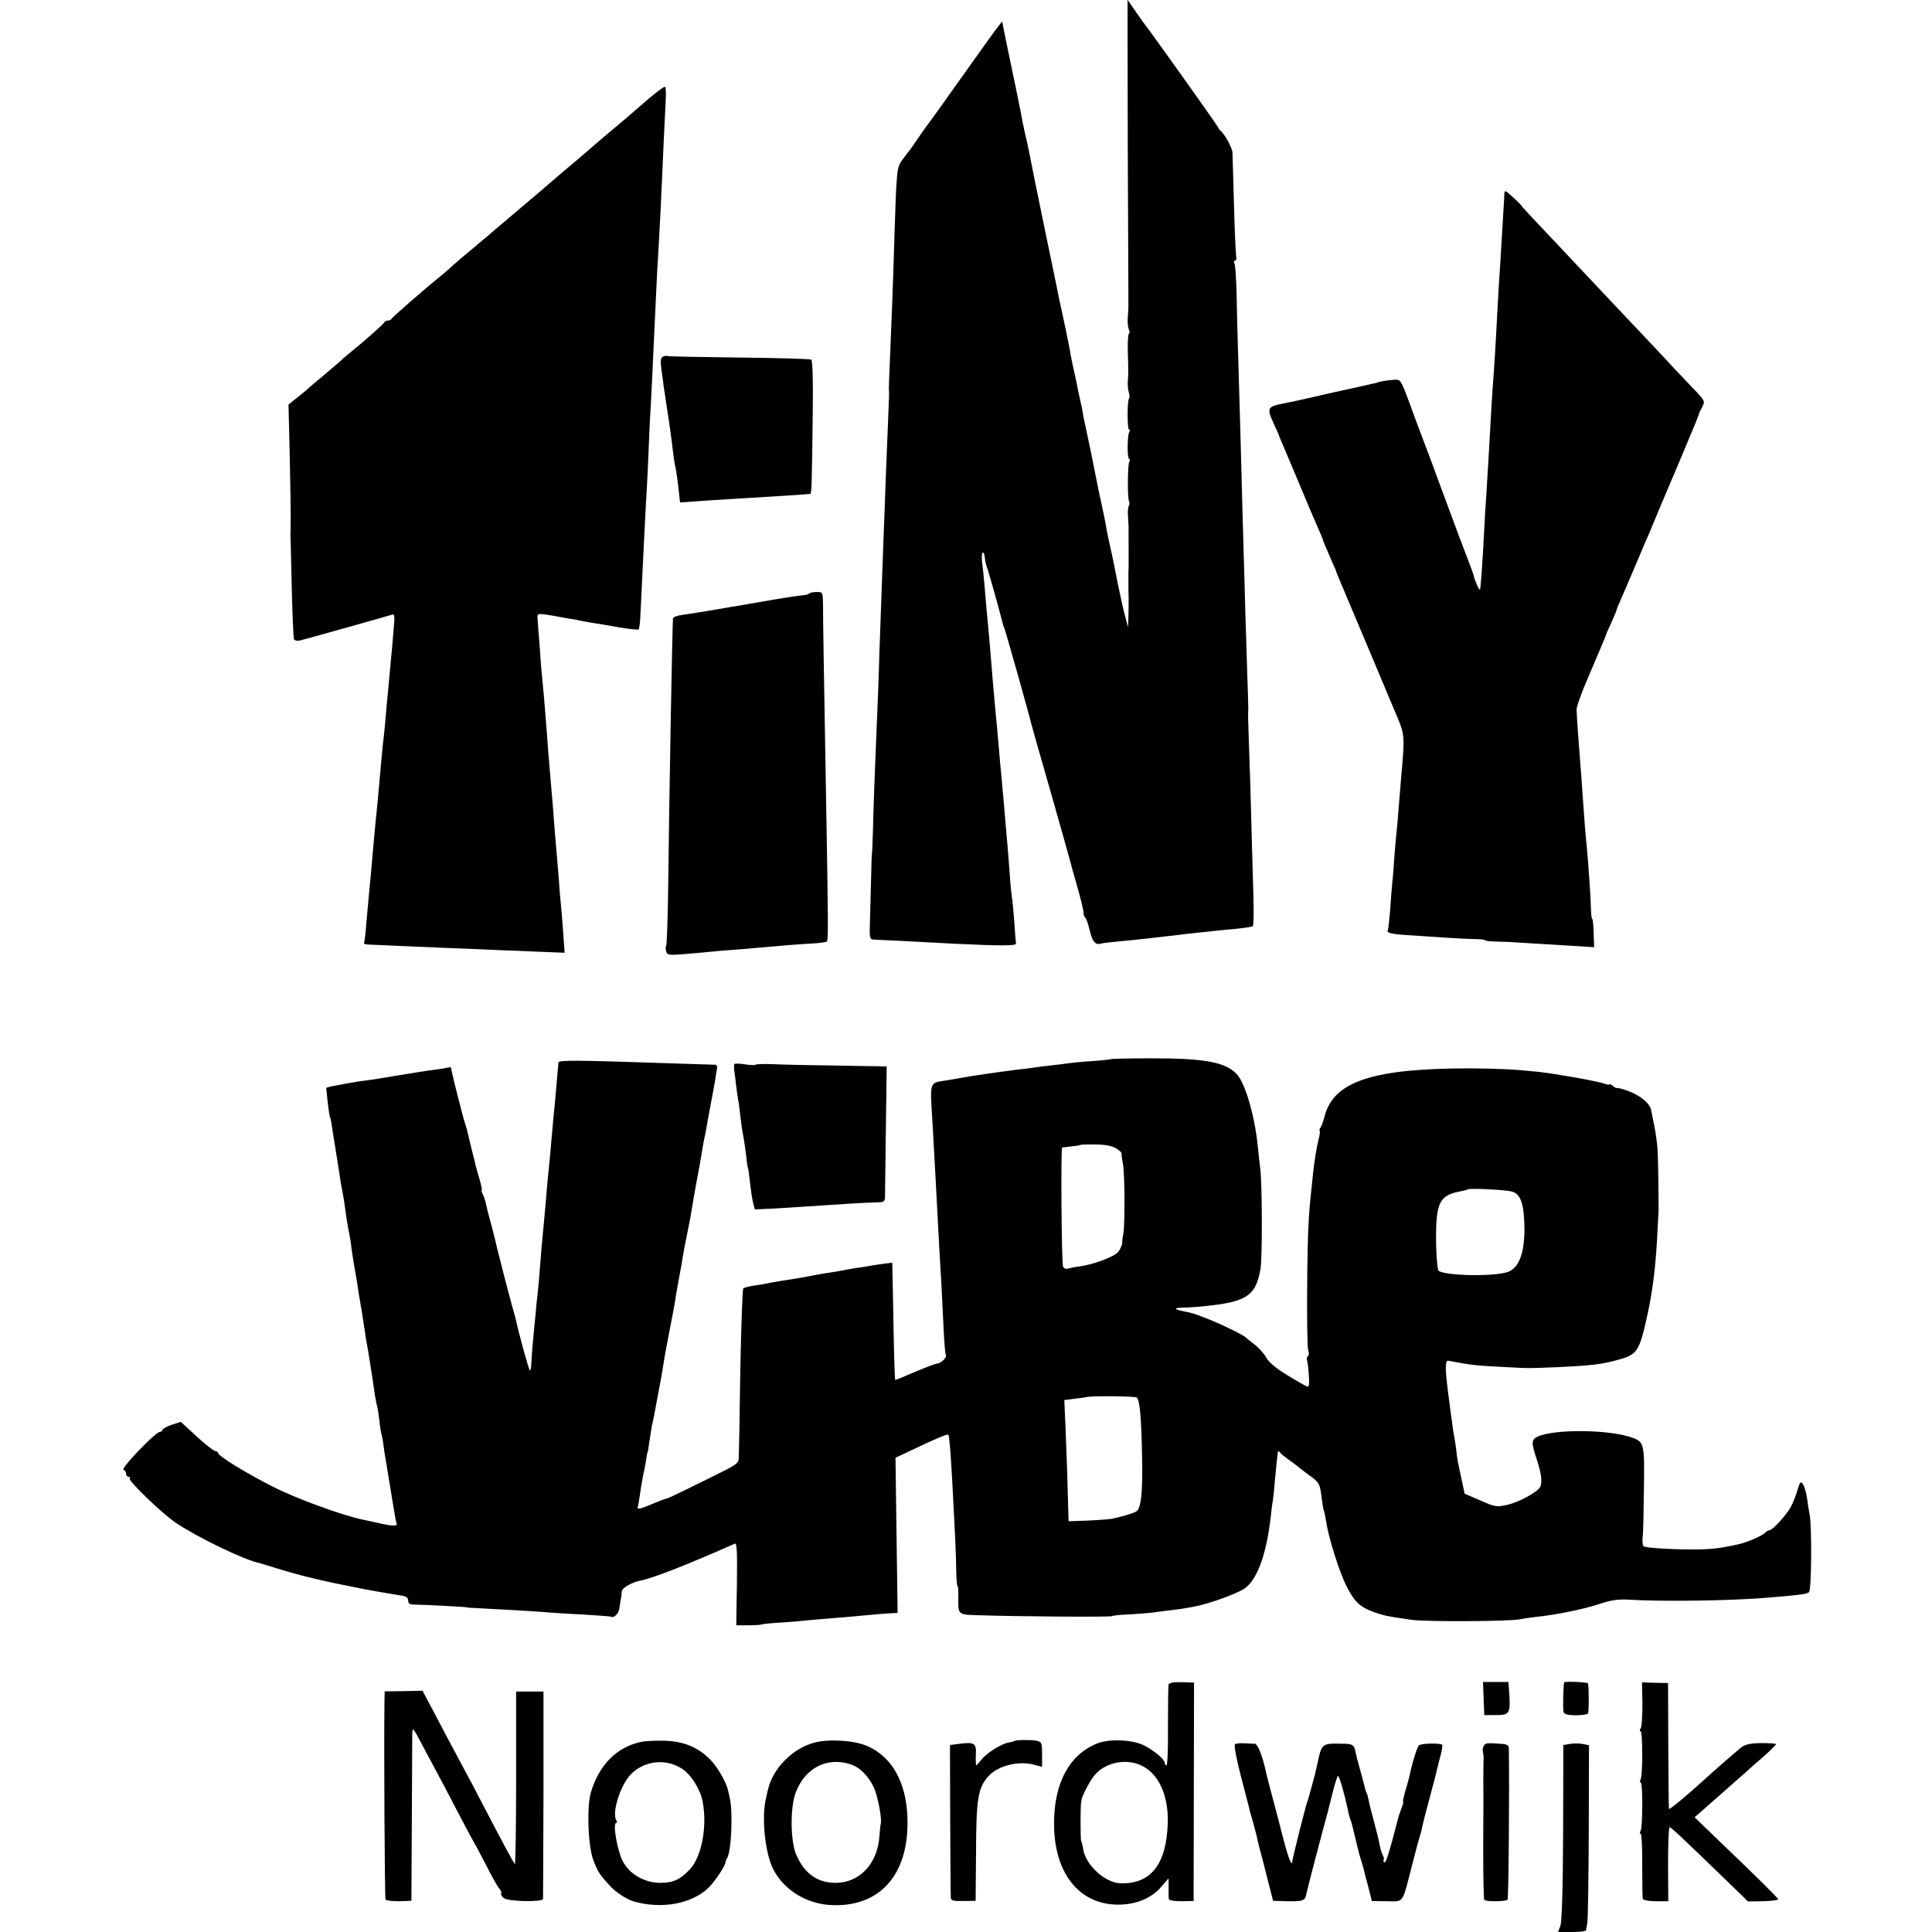 <?xml version="1.0" standalone="no"?>
<!DOCTYPE svg PUBLIC "-//W3C//DTD SVG 20010904//EN"
 "http://www.w3.org/TR/2001/REC-SVG-20010904/DTD/svg10.dtd">
<svg version="1.0" xmlns="http://www.w3.org/2000/svg"
 width="904pt" height="904pt" viewBox="0 0 904 904"
 preserveAspectRatio="xMidYMid meet">
<g transform="translate(0,904) scale(0.1,-0.1)"
fill="#000000" stroke="none">
<path d="M5277 8328 c2 -392 3 -717 3 -723 0 -5 -1 -28 -3 -50 -2 -22 1 -48 5
-57 5 -10 5 -18 1 -18 -4 0 -7 -35 -6 -77 3 -99 3 -112 0 -148 -1 -16 1 -40 5
-51 4 -12 4 -25 1 -28 -9 -9 -9 -146 0 -146 5 0 5 -5 1 -11 -9 -15 -11 -120
-1 -126 4 -2 5 -9 1 -14 -8 -13 -9 -173 -1 -185 3 -6 3 -15 -1 -21 -4 -7 -6
-29 -4 -50 1 -21 3 -45 3 -53 -1 -8 0 -51 0 -95 0 -44 0 -86 0 -92 -1 -7 -1
-20 -1 -28 0 -8 0 -22 0 -30 0 -8 0 -21 0 -27 0 -7 0 -31 1 -53 0 -22 0 -62
-1 -90 l-2 -50 -13 50 c-8 28 -23 97 -35 155 -11 58 -23 116 -26 130 -15 66
-26 117 -29 140 -2 14 -18 89 -35 168 -16 79 -32 158 -35 175 -4 18 -13 62
-21 99 -8 36 -17 77 -18 90 -2 12 -6 34 -10 48 -3 14 -8 36 -11 50 -2 14 -11
55 -19 91 -8 36 -17 79 -19 95 -4 24 -32 160 -41 199 -2 6 -6 28 -11 50 -4 22
-10 49 -12 60 -2 11 -6 30 -9 43 -5 26 -4 20 -49 237 -19 94 -37 181 -40 195
-3 14 -7 36 -10 50 -3 14 -8 39 -11 55 -3 17 -11 58 -19 93 -8 34 -17 74 -20
90 -4 24 -9 49 -30 152 -41 194 -65 313 -65 318 0 7 -42 -51 -180 -245 -100
-141 -161 -226 -178 -248 -4 -5 -23 -32 -42 -60 -18 -27 -36 -52 -39 -55 -3
-3 -16 -20 -29 -38 -26 -36 -27 -45 -37 -362 -6 -211 -14 -414 -21 -575 -3
-66 -5 -126 -5 -132 2 -25 1 -39 -3 -138 -2 -55 -7 -176 -11 -270 -3 -93 -8
-226 -11 -295 -4 -120 -8 -213 -19 -530 -4 -138 -6 -190 -21 -550 -3 -85 -8
-209 -9 -275 -2 -66 -4 -120 -5 -120 -1 0 -3 -52 -4 -115 -2 -63 -4 -146 -5
-185 -3 -103 -4 -101 27 -102 29 -1 153 -7 372 -19 209 -10 285 -10 284 1 -1
6 -5 51 -8 101 -4 49 -8 101 -11 113 -2 13 -7 60 -10 105 -3 44 -8 108 -11
141 -8 96 -13 146 -18 210 -3 33 -8 83 -10 110 -3 28 -8 82 -11 120 -3 39 -8
90 -10 115 -3 25 -7 72 -10 105 -3 33 -8 89 -11 125 -3 36 -7 85 -9 110 -2 25
-6 72 -9 105 -7 67 -14 152 -21 235 -3 30 -7 72 -10 92 -2 21 -1 40 3 42 4 3
9 -7 10 -22 1 -15 6 -38 12 -52 7 -19 55 -190 74 -265 2 -5 6 -17 9 -25 6 -17
116 -405 122 -435 3 -11 43 -155 91 -320 47 -165 87 -307 89 -316 2 -8 17 -64
34 -122 17 -59 31 -116 31 -127 0 -10 4 -21 8 -24 5 -3 14 -30 21 -60 12 -52
27 -70 54 -61 6 2 39 6 72 9 87 8 230 24 285 31 19 3 62 7 95 11 33 3 71 7 85
9 14 1 56 6 94 9 38 4 73 9 78 12 4 3 5 64 3 137 -2 73 -7 233 -10 357 -3 124
-8 284 -11 355 -4 126 -5 141 -3 168 0 6 -2 82 -5 167 -5 150 -10 315 -22 750
-7 266 -11 416 -19 685 -4 121 -8 277 -9 346 -2 69 -6 131 -10 137 -4 7 -3 12
3 12 5 0 8 10 5 23 -2 12 -7 119 -10 237 -3 118 -7 229 -7 245 -2 25 -36 88
-58 105 -3 3 -8 10 -10 15 -4 11 -329 466 -338 475 -3 3 -23 31 -45 63 -21 31
-39 57 -40 57 0 0 0 -321 1 -712z"/>
<path d="M3035 8578 c-101 -88 -137 -118 -191 -163 -26 -22 -58 -49 -70 -60
-12 -11 -44 -38 -70 -60 -26 -22 -100 -84 -163 -139 -64 -54 -138 -117 -165
-140 -27 -22 -59 -50 -72 -61 -12 -11 -33 -29 -46 -39 -51 -42 -144 -121 -159
-136 -9 -8 -25 -22 -35 -30 -69 -55 -230 -195 -232 -202 -2 -4 -10 -8 -17 -8
-7 0 -15 -4 -17 -9 -3 -7 -100 -93 -167 -147 -13 -10 -31 -26 -40 -35 -9 -8
-43 -37 -76 -65 -33 -27 -69 -57 -80 -68 -11 -10 -35 -29 -53 -43 l-32 -26 6
-251 c3 -138 5 -273 4 -301 0 -27 -1 -54 -1 -60 1 -5 3 -113 6 -240 3 -126 8
-236 10 -244 3 -8 14 -11 28 -8 25 6 416 115 434 122 8 2 10 -10 7 -43 -2 -26
-6 -69 -8 -97 -9 -100 -16 -173 -21 -226 -3 -30 -8 -79 -10 -109 -2 -30 -7
-73 -9 -95 -5 -38 -12 -113 -22 -228 -5 -58 -9 -102 -19 -197 -3 -36 -8 -85
-10 -110 -3 -43 -13 -147 -20 -220 -2 -19 -7 -73 -11 -120 -3 -47 -8 -88 -11
-92 -2 -5 11 -8 29 -8 18 -1 78 -3 133 -6 55 -2 152 -6 215 -9 63 -2 171 -7
240 -10 69 -3 169 -7 223 -9 l99 -4 -7 96 c-4 54 -8 110 -10 126 -2 15 -7 69
-10 120 -4 50 -9 109 -11 131 -2 22 -6 69 -9 105 -2 36 -7 90 -9 120 -5 53
-14 164 -22 260 -2 25 -5 73 -8 107 -6 79 -15 186 -21 243 -3 25 -7 83 -10
130 -4 47 -8 100 -9 117 -3 32 -3 32 33 28 20 -3 47 -7 61 -10 14 -3 39 -7 55
-10 17 -2 41 -7 55 -10 14 -3 39 -7 55 -10 17 -2 70 -11 119 -20 49 -8 91 -13
94 -10 3 3 7 29 8 58 2 29 5 102 8 162 3 61 8 162 11 225 3 63 8 156 11 205 3
50 7 135 9 190 2 55 6 147 10 205 5 103 9 170 20 420 3 69 8 163 10 210 11
174 19 342 30 595 3 61 7 145 9 187 3 43 2 79 -2 82 -4 2 -38 -23 -77 -56z"/>
<path d="M7039 8134 c0 -10 -2 -44 -4 -74 -2 -30 -6 -98 -9 -150 -3 -52 -8
-138 -12 -190 -3 -52 -7 -124 -9 -160 -6 -124 -15 -265 -20 -325 -4 -54 -7
-106 -20 -340 -2 -38 -7 -113 -10 -165 -4 -52 -8 -126 -10 -165 -9 -174 -17
-280 -20 -284 -4 -4 -25 43 -29 64 -1 6 -12 37 -25 70 -41 107 -28 72 -131
350 -28 77 -64 174 -80 215 -16 41 -46 122 -67 180 -38 102 -40 105 -69 103
-32 -2 -79 -10 -79 -13 0 -1 -9 -3 -21 -5 -11 -3 -92 -21 -180 -40 -189 -43
-192 -44 -224 -50 -93 -18 -95 -20 -58 -102 12 -26 23 -50 23 -53 1 -3 9 -23
19 -45 9 -22 44 -105 78 -185 33 -80 71 -169 84 -198 13 -29 24 -55 24 -57 0
-5 8 -23 50 -120 8 -16 14 -32 14 -35 1 -3 29 -70 63 -150 34 -80 87 -206 118
-280 31 -74 60 -144 65 -155 5 -11 23 -54 40 -95 33 -79 33 -89 16 -280 -2
-25 -7 -85 -11 -134 -4 -49 -8 -101 -10 -115 -2 -15 -6 -65 -10 -111 -3 -47
-7 -103 -10 -125 -2 -22 -7 -80 -10 -130 -4 -49 -9 -93 -11 -97 -8 -12 13 -18
82 -23 157 -11 272 -18 321 -19 29 0 53 -3 53 -6 0 -3 26 -5 58 -6 31 0 102
-4 157 -8 55 -3 144 -9 197 -12 l97 -6 -2 66 c-1 36 -4 66 -7 66 -3 0 -5 24
-6 53 -1 53 -11 193 -19 282 -6 57 -12 132 -21 261 -3 49 -7 105 -9 124 -6 72
-18 236 -18 260 0 14 25 85 57 157 62 146 79 185 81 193 0 3 11 28 24 55 12
28 24 55 25 60 1 6 9 26 18 45 8 19 34 80 58 135 23 55 48 114 55 130 8 17 32
73 53 125 22 52 72 172 112 265 74 175 92 220 90 220 -1 0 5 13 14 29 15 29
15 30 -43 90 -32 34 -73 77 -91 96 -17 19 -85 91 -150 160 -65 69 -142 150
-170 180 -210 223 -301 320 -342 363 -26 27 -48 52 -50 56 -2 3 -20 22 -41 40
-32 30 -37 32 -38 15z"/>
<path d="M3100 7370 c-9 -5 -10 -22 -5 -61 5 -30 9 -63 10 -74 4 -29 15 -101
26 -173 5 -34 12 -84 15 -110 5 -45 9 -75 18 -117 2 -11 7 -48 11 -83 l7 -63
72 5 c39 3 114 8 166 11 185 11 361 22 371 24 7 1 8 49 12 389 2 140 -1 236
-7 239 -5 4 -156 8 -335 10 -179 2 -331 5 -337 7 -6 2 -17 1 -24 -4z"/>
<path d="M3786 6263 c-3 -4 -19 -8 -34 -9 -15 -1 -70 -9 -122 -18 -116 -20
-146 -25 -185 -32 -16 -2 -56 -9 -88 -15 -70 -12 -108 -18 -164 -26 -24 -3
-44 -11 -44 -17 -3 -29 -17 -779 -23 -1289 -2 -131 -6 -240 -9 -243 -3 -3 -3
-14 0 -25 5 -18 12 -19 77 -14 39 3 94 8 123 11 29 3 76 7 105 9 29 2 78 6
108 9 112 10 207 18 267 21 35 2 66 6 71 9 8 5 8 58 -3 686 -11 633 -14 811
-14 883 -1 67 -1 67 -29 67 -16 0 -32 -3 -36 -7z"/>
<path d="M5198 4084 c-2 -1 -42 -6 -88 -9 -47 -3 -96 -8 -110 -10 -14 -2 -50
-7 -80 -10 -30 -3 -66 -8 -80 -10 -14 -2 -50 -7 -80 -10 -88 -11 -227 -31
-265 -39 -11 -2 -40 -7 -65 -11 -84 -14 -79 3 -66 -210 6 -104 20 -366 31
-575 3 -47 7 -123 10 -170 2 -47 7 -139 10 -204 3 -66 8 -123 11 -127 6 -10
-24 -39 -40 -39 -7 0 -54 -18 -104 -39 -51 -22 -93 -39 -93 -38 -3 3 -7 158
-10 355 l-4 194 -45 -6 c-25 -3 -56 -8 -70 -11 -14 -2 -41 -7 -60 -9 -19 -3
-46 -8 -60 -11 -14 -3 -41 -7 -60 -10 -19 -3 -46 -7 -60 -10 -43 -9 -133 -24
-175 -30 -22 -4 -47 -8 -55 -10 -8 -2 -35 -7 -60 -10 -25 -4 -48 -10 -52 -13
-4 -4 -10 -176 -14 -382 -3 -206 -6 -389 -7 -406 0 -30 -6 -35 -91 -77 -132
-66 -235 -116 -244 -118 -10 -2 -39 -13 -86 -33 -46 -19 -57 -20 -51 -3 2 6 6
30 9 52 3 22 10 65 16 95 7 30 13 66 15 80 2 14 4 25 5 25 1 0 3 9 4 20 9 59
17 112 21 125 2 8 7 31 10 50 6 30 13 71 29 155 2 11 6 38 10 60 3 23 9 52 11
65 3 14 12 63 21 110 9 47 18 92 19 101 2 9 6 34 9 55 4 22 11 62 16 89 6 28
12 64 14 80 3 17 11 64 20 105 8 41 18 89 20 105 3 17 8 46 11 65 3 19 10 58
15 85 13 66 19 102 26 145 3 19 7 42 9 50 2 8 7 31 10 50 3 19 12 69 20 110 8
41 17 92 21 114 3 21 7 47 9 57 2 11 -2 18 -13 17 -9 0 -93 3 -187 6 -471 16
-542 16 -542 4 -2 -21 -12 -139 -17 -193 -3 -27 -8 -79 -11 -115 -3 -36 -8
-87 -10 -115 -10 -101 -17 -171 -20 -215 -2 -25 -6 -70 -9 -100 -9 -88 -17
-181 -21 -240 -2 -30 -6 -75 -9 -100 -3 -25 -8 -70 -10 -100 -3 -30 -9 -86
-12 -125 -4 -38 -7 -87 -8 -107 -1 -20 -4 -34 -7 -30 -6 6 -53 179 -64 232 -2
8 -10 40 -19 70 -19 68 -75 286 -82 320 -3 14 -12 48 -20 77 -8 29 -17 64 -20
79 -3 15 -9 35 -15 46 -5 10 -8 18 -5 18 3 0 -2 23 -10 52 -9 28 -17 59 -19
67 -2 9 -10 43 -19 77 -8 33 -17 69 -19 80 -2 10 -7 26 -10 34 -9 25 -64 240
-66 262 -1 4 -7 6 -13 3 -7 -2 -31 -6 -53 -9 -36 -4 -129 -19 -195 -30 -58
-10 -107 -18 -140 -22 -19 -2 -46 -6 -60 -9 -14 -2 -41 -7 -60 -11 -62 -11
-65 -12 -63 -20 0 -5 4 -36 7 -68 4 -32 8 -62 11 -65 2 -4 6 -25 9 -47 3 -21
7 -50 10 -64 2 -14 10 -59 16 -100 15 -100 19 -120 25 -150 3 -14 7 -43 10
-65 5 -39 9 -66 20 -122 3 -16 8 -45 10 -67 3 -21 10 -66 16 -100 6 -33 13
-74 15 -91 2 -16 6 -41 9 -55 5 -27 10 -60 20 -125 3 -23 8 -52 10 -65 6 -28
22 -128 40 -253 4 -23 8 -44 10 -47 1 -3 6 -32 10 -65 3 -32 8 -62 10 -65 1
-3 6 -25 9 -50 3 -25 8 -55 10 -66 2 -12 7 -39 10 -60 9 -53 15 -93 21 -129 3
-16 8 -46 11 -65 3 -19 7 -41 10 -49 4 -14 -24 -12 -96 5 -14 3 -43 9 -65 14
-98 21 -309 98 -419 154 -128 65 -256 144 -256 158 0 4 -6 8 -12 8 -7 0 -47
31 -88 69 l-74 68 -43 -14 c-24 -8 -43 -19 -43 -24 0 -5 -6 -9 -12 -9 -20 0
-185 -172 -170 -177 6 -3 12 -11 12 -19 0 -8 5 -14 12 -14 6 0 8 -3 5 -7 -10
-10 150 -164 218 -210 104 -69 319 -173 390 -187 6 -2 44 -13 85 -26 121 -37
216 -59 400 -95 24 -5 111 -20 178 -31 22 -3 32 -10 32 -23 0 -14 7 -19 28
-19 39 0 247 -11 247 -13 0 -1 25 -3 55 -4 139 -7 289 -16 330 -20 25 -2 99
-7 165 -10 65 -4 122 -8 125 -10 11 -7 34 14 37 34 2 12 5 31 7 44 3 12 5 30
5 40 1 17 48 44 91 52 54 10 227 78 438 172 10 4 12 -34 10 -188 l-3 -194 55
0 c30 0 59 2 64 4 5 2 32 5 60 7 28 2 78 5 111 8 33 4 87 8 120 11 56 4 133
11 230 20 22 2 57 5 77 6 l38 2 -5 363 -5 363 68 32 c117 56 174 80 179 76 5
-5 10 -69 18 -207 16 -300 18 -351 19 -422 1 -43 3 -78 6 -78 3 0 5 -24 4 -52
-1 -86 -4 -83 99 -86 183 -6 612 -9 621 -4 5 3 41 7 80 8 39 2 89 6 111 9 22
3 60 8 85 11 25 3 52 6 60 8 8 1 33 6 55 10 65 13 185 56 225 81 61 38 106
161 126 339 3 28 7 62 10 76 2 14 7 59 10 100 7 73 10 104 13 125 1 6 4 6 9 0
4 -6 23 -22 42 -35 19 -13 37 -27 40 -30 3 -3 26 -21 52 -40 51 -36 54 -40 63
-114 3 -27 8 -52 10 -56 2 -3 6 -25 10 -49 11 -76 62 -237 95 -302 37 -74 64
-99 128 -122 48 -17 64 -20 174 -36 64 -10 462 -8 508 2 14 3 48 8 75 11 95
10 220 35 296 60 57 19 90 24 140 21 155 -10 491 -5 659 10 152 13 175 16 185
26 11 11 13 299 3 359 -4 19 -10 56 -13 82 -4 26 -13 55 -19 64 -11 14 -14 10
-25 -27 -7 -24 -21 -60 -31 -79 -19 -36 -86 -110 -100 -110 -5 0 -15 -6 -22
-13 -14 -14 -82 -43 -120 -52 -94 -21 -134 -25 -218 -25 -106 0 -218 7 -230
15 -4 3 -6 22 -4 42 3 21 5 124 6 229 3 207 1 216 -52 236 -101 39 -364 43
-445 6 -30 -14 -31 -27 -4 -108 22 -67 27 -110 14 -130 -15 -24 -99 -69 -151
-81 -51 -11 -57 -11 -127 20 l-74 32 -12 57 c-20 93 -23 105 -27 147 -3 22 -7
51 -10 65 -3 14 -7 41 -9 60 -3 19 -11 80 -18 135 -16 122 -16 161 0 158 103
-20 129 -23 253 -29 138 -7 109 -7 260 -1 150 7 207 13 280 34 92 25 101 39
139 214 25 113 39 235 46 379 2 47 5 87 5 90 2 10 -1 246 -4 300 -2 30 -9 82
-16 115 -7 33 -13 65 -14 70 -6 34 -58 75 -121 95 -22 7 -40 11 -41 9 0 -2 -8
2 -17 10 -10 7 -17 11 -17 7 0 -3 -11 -1 -25 4 -29 11 -233 47 -309 55 -117
12 -188 15 -321 16 -447 0 -632 -60 -676 -220 -6 -25 -16 -51 -20 -57 -5 -6
-7 -13 -4 -15 2 -3 0 -21 -5 -40 -9 -33 -19 -96 -25 -149 -13 -122 -17 -158
-21 -222 -9 -126 -11 -592 -3 -615 5 -13 4 -25 -1 -28 -5 -3 -7 -11 -5 -18 3
-7 7 -38 9 -70 3 -41 1 -57 -7 -55 -7 2 -49 26 -93 53 -54 33 -88 61 -100 84
-10 18 -34 45 -54 60 -19 14 -37 29 -40 32 -8 11 -126 68 -187 91 -62 24 -63
24 -108 33 -40 8 -44 15 -9 16 16 0 49 2 74 4 231 20 275 46 298 178 9 53 8
393 -1 467 -4 30 -9 80 -12 110 -15 143 -59 292 -98 334 -53 56 -148 74 -398
74 -103 0 -189 -2 -191 -4z m26 -418 c14 -9 25 -20 24 -24 -1 -4 2 -27 7 -52
8 -45 9 -287 1 -325 -3 -11 -5 -29 -5 -41 -1 -12 -10 -31 -20 -43 -20 -23
-116 -58 -181 -67 -19 -2 -43 -7 -53 -10 -10 -3 -19 1 -23 10 -7 19 -11 556
-4 557 3 0 23 2 44 5 22 2 41 5 42 7 2 2 35 2 73 2 46 -1 79 -8 95 -19z m1849
-201 c43 -11 59 -59 60 -175 0 -113 -25 -181 -76 -201 -67 -25 -323 -18 -328
9 -11 54 -13 210 -4 262 11 69 35 92 110 106 16 3 31 7 33 9 6 6 176 -2 205
-10z m-1754 -964 c14 -9 22 -98 25 -286 3 -161 -5 -233 -27 -247 -13 -9 -76
-27 -117 -35 -14 -2 -64 -6 -112 -8 l-88 -3 -1 32 c-3 128 -8 282 -13 398 l-6
137 47 6 c27 3 55 7 63 9 35 5 219 3 229 -3z"/>
<path d="M3436 4061 c-2 -3 -2 -15 -1 -26 2 -11 6 -42 9 -70 3 -27 8 -60 10
-72 3 -12 7 -46 10 -75 4 -29 8 -64 11 -78 6 -29 17 -104 20 -140 2 -14 4 -25
5 -25 1 0 3 -16 14 -105 2 -19 7 -47 11 -62 l7 -27 86 4 c48 3 119 7 157 10
129 9 280 18 323 19 38 0 42 3 43 26 0 14 2 157 4 318 l4 292 -42 1 c-23 0
-130 2 -237 4 -107 1 -225 4 -262 6 -38 1 -70 0 -73 -3 -3 -3 -26 -2 -50 2
-25 4 -47 4 -49 1z"/>
<path d="M5468 1158 c-2 -7 -3 -95 -3 -195 1 -101 -2 -183 -7 -183 -4 0 -8 5
-8 11 0 16 -47 56 -95 81 -52 28 -162 33 -219 11 -131 -51 -204 -184 -204
-374 -1 -230 115 -379 296 -381 85 -1 160 29 206 84 l34 39 0 -43 c0 -24 0
-48 1 -54 1 -6 24 -10 59 -10 l57 1 1 511 1 511 -57 2 c-39 1 -59 -3 -62 -11z
m-121 -382 c77 -40 121 -141 117 -267 -6 -193 -80 -286 -222 -281 -73 3 -164
87 -174 162 -2 14 -6 30 -9 35 -4 8 -4 172 0 183 1 1 1 4 1 7 0 15 34 83 57
113 50 66 154 88 230 48z"/>
<path d="M6942 1093 l3 -78 55 0 c63 0 68 7 62 101 l-4 54 -59 0 -60 0 3 -77z"/>
<path d="M7319 1168 c-4 -7 -7 -125 -3 -138 3 -11 18 -15 56 -16 29 0 55 4 58
8 5 6 5 108 1 141 -1 6 -109 11 -112 5z"/>
<path d="M7685 1066 c0 -55 -3 -107 -8 -113 -5 -7 -6 -13 -1 -13 11 0 11 -211
0 -228 -4 -7 -4 -12 1 -12 10 0 10 -211 -1 -228 -4 -7 -4 -12 1 -12 4 0 8 -66
7 -147 0 -82 1 -153 3 -158 2 -6 29 -11 61 -11 l58 0 -1 173 c0 95 3 173 7
173 8 0 49 -39 294 -276 l73 -71 71 1 c38 1 70 5 70 9 0 6 -102 107 -303 299
l-88 85 38 33 c48 42 168 148 202 178 14 13 52 47 84 74 31 28 57 53 57 57 0
3 -31 5 -69 5 -54 -1 -75 -6 -96 -22 -22 -18 -135 -116 -179 -157 -75 -68
-156 -135 -157 -129 -1 5 -2 140 -3 299 l-1 290 -61 1 -61 2 2 -102z"/>
<path d="M1799 1085 c-3 -213 1 -926 5 -933 3 -5 31 -8 63 -8 l58 2 2 379 c1
209 2 393 2 409 1 24 8 16 42 -50 23 -44 54 -101 69 -129 15 -27 60 -113 100
-190 40 -77 76 -144 80 -150 4 -5 29 -53 56 -105 26 -52 54 -101 61 -108 7 -8
11 -17 8 -22 -3 -4 3 -14 12 -21 19 -17 183 -20 184 -4 0 5 1 226 2 490 l0
480 -64 0 -64 0 0 -407 c0 -224 -3 -404 -6 -400 -8 9 -58 102 -144 267 -37 72
-80 153 -95 180 -15 28 -54 102 -88 165 -33 63 -70 134 -83 157 l-22 42 -88
-2 -89 -1 -1 -41z"/>
<path d="M2997 889 c-114 -26 -193 -107 -232 -235 -20 -67 -14 -246 10 -314
21 -57 30 -71 80 -125 26 -29 79 -63 110 -72 130 -37 269 -12 348 62 29 27 78
100 81 119 1 6 4 16 8 21 20 31 28 214 13 280 -4 17 -8 35 -9 40 -8 36 -50
109 -83 142 -58 58 -123 85 -213 88 -41 1 -92 -1 -113 -6z m197 -127 c42 -29
83 -95 94 -153 22 -116 -5 -258 -61 -317 -45 -47 -78 -62 -137 -62 -74 0 -144
40 -176 101 -26 50 -48 179 -31 179 4 0 5 6 1 12 -23 37 21 172 72 220 65 62
164 70 238 20z"/>
<path d="M3810 886 c-102 -27 -195 -122 -217 -221 -1 -5 -5 -21 -8 -35 -23
-89 -6 -260 33 -336 50 -98 156 -163 272 -168 215 -10 349 127 356 364 6 189
-62 326 -190 381 -61 26 -178 33 -246 15z m169 -101 c44 -14 83 -53 110 -109
18 -39 39 -149 32 -171 -2 -5 -4 -31 -6 -56 -9 -130 -93 -219 -205 -219 -84 0
-144 42 -183 128 -29 65 -31 224 -3 297 44 113 146 165 255 130z"/>
<path d="M4747 894 c-1 -2 -14 -5 -29 -8 -34 -6 -101 -48 -126 -80 -11 -14
-22 -26 -24 -26 -2 0 -3 22 -2 49 3 55 -6 61 -81 51 l-40 -5 1 -350 c1 -192 2
-357 3 -366 1 -12 13 -15 59 -14 l57 1 2 229 c1 247 9 298 56 352 45 52 147
77 222 54 l31 -8 0 58 c0 55 -2 59 -27 64 -23 5 -96 4 -102 -1z"/>
<path d="M5779 879 c-6 -3 5 -64 26 -145 20 -76 38 -146 40 -154 1 -8 10 -40
19 -70 8 -30 18 -66 20 -80 3 -14 13 -52 22 -85 9 -33 17 -67 19 -75 2 -8 10
-40 18 -70 l14 -54 66 -2 c76 -1 84 2 90 36 4 22 75 292 98 375 4 17 16 63 26
103 10 39 20 72 24 72 6 0 31 -88 45 -155 3 -16 8 -37 11 -45 7 -18 6 -12 22
-80 7 -30 14 -59 16 -65 1 -5 3 -13 4 -17 1 -4 7 -22 12 -40 6 -18 12 -41 14
-51 2 -10 6 -26 9 -35 3 -9 9 -35 15 -57 l10 -40 71 -1 c81 0 69 -18 119 176
16 63 32 122 35 130 3 8 8 26 10 40 3 14 19 77 36 140 17 63 33 124 35 135 2
11 10 39 16 63 6 23 9 45 7 48 -10 9 -99 7 -109 -3 -9 -9 -34 -91 -44 -144 -2
-8 -10 -39 -19 -67 -8 -29 -13 -52 -11 -52 3 0 0 -12 -6 -27 -6 -16 -13 -35
-15 -43 -43 -167 -59 -218 -66 -214 -5 3 -7 8 -4 11 3 3 1 13 -4 23 -5 9 -12
32 -15 50 -3 18 -15 66 -26 107 -11 41 -23 86 -25 100 -3 15 -7 30 -10 35 -3
4 -7 18 -9 29 -3 12 -12 47 -21 78 -9 31 -18 67 -21 81 -6 36 -14 41 -64 41
-93 2 -95 1 -114 -90 -10 -46 -13 -58 -25 -101 -7 -25 -13 -49 -15 -55 -1 -5
-5 -17 -8 -25 -9 -24 -69 -264 -70 -278 -1 -31 -18 11 -42 103 -14 55 -37 143
-51 195 -14 52 -27 103 -29 112 -16 77 -39 138 -54 139 -9 0 -31 1 -49 2 -19
1 -38 -1 -43 -4z"/>
<path d="M6957 882 c-16 -3 -23 -23 -17 -47 1 -5 2 -14 2 -20 -1 -12 -2 -132
-1 -160 0 -11 0 -127 -1 -258 0 -131 2 -242 5 -246 5 -10 100 -9 109 0 5 4 9
526 6 705 0 19 -7 23 -43 25 -24 2 -51 3 -60 1z"/>
<path d="M7345 880 l-30 -5 -1 -410 c-1 -267 -6 -420 -13 -437 l-11 -28 65 0
c36 0 65 3 66 8 0 4 3 18 6 32 3 14 6 207 7 430 l1 404 -30 6 c-17 3 -43 3
-60 0z"/>
</g>
</svg>
